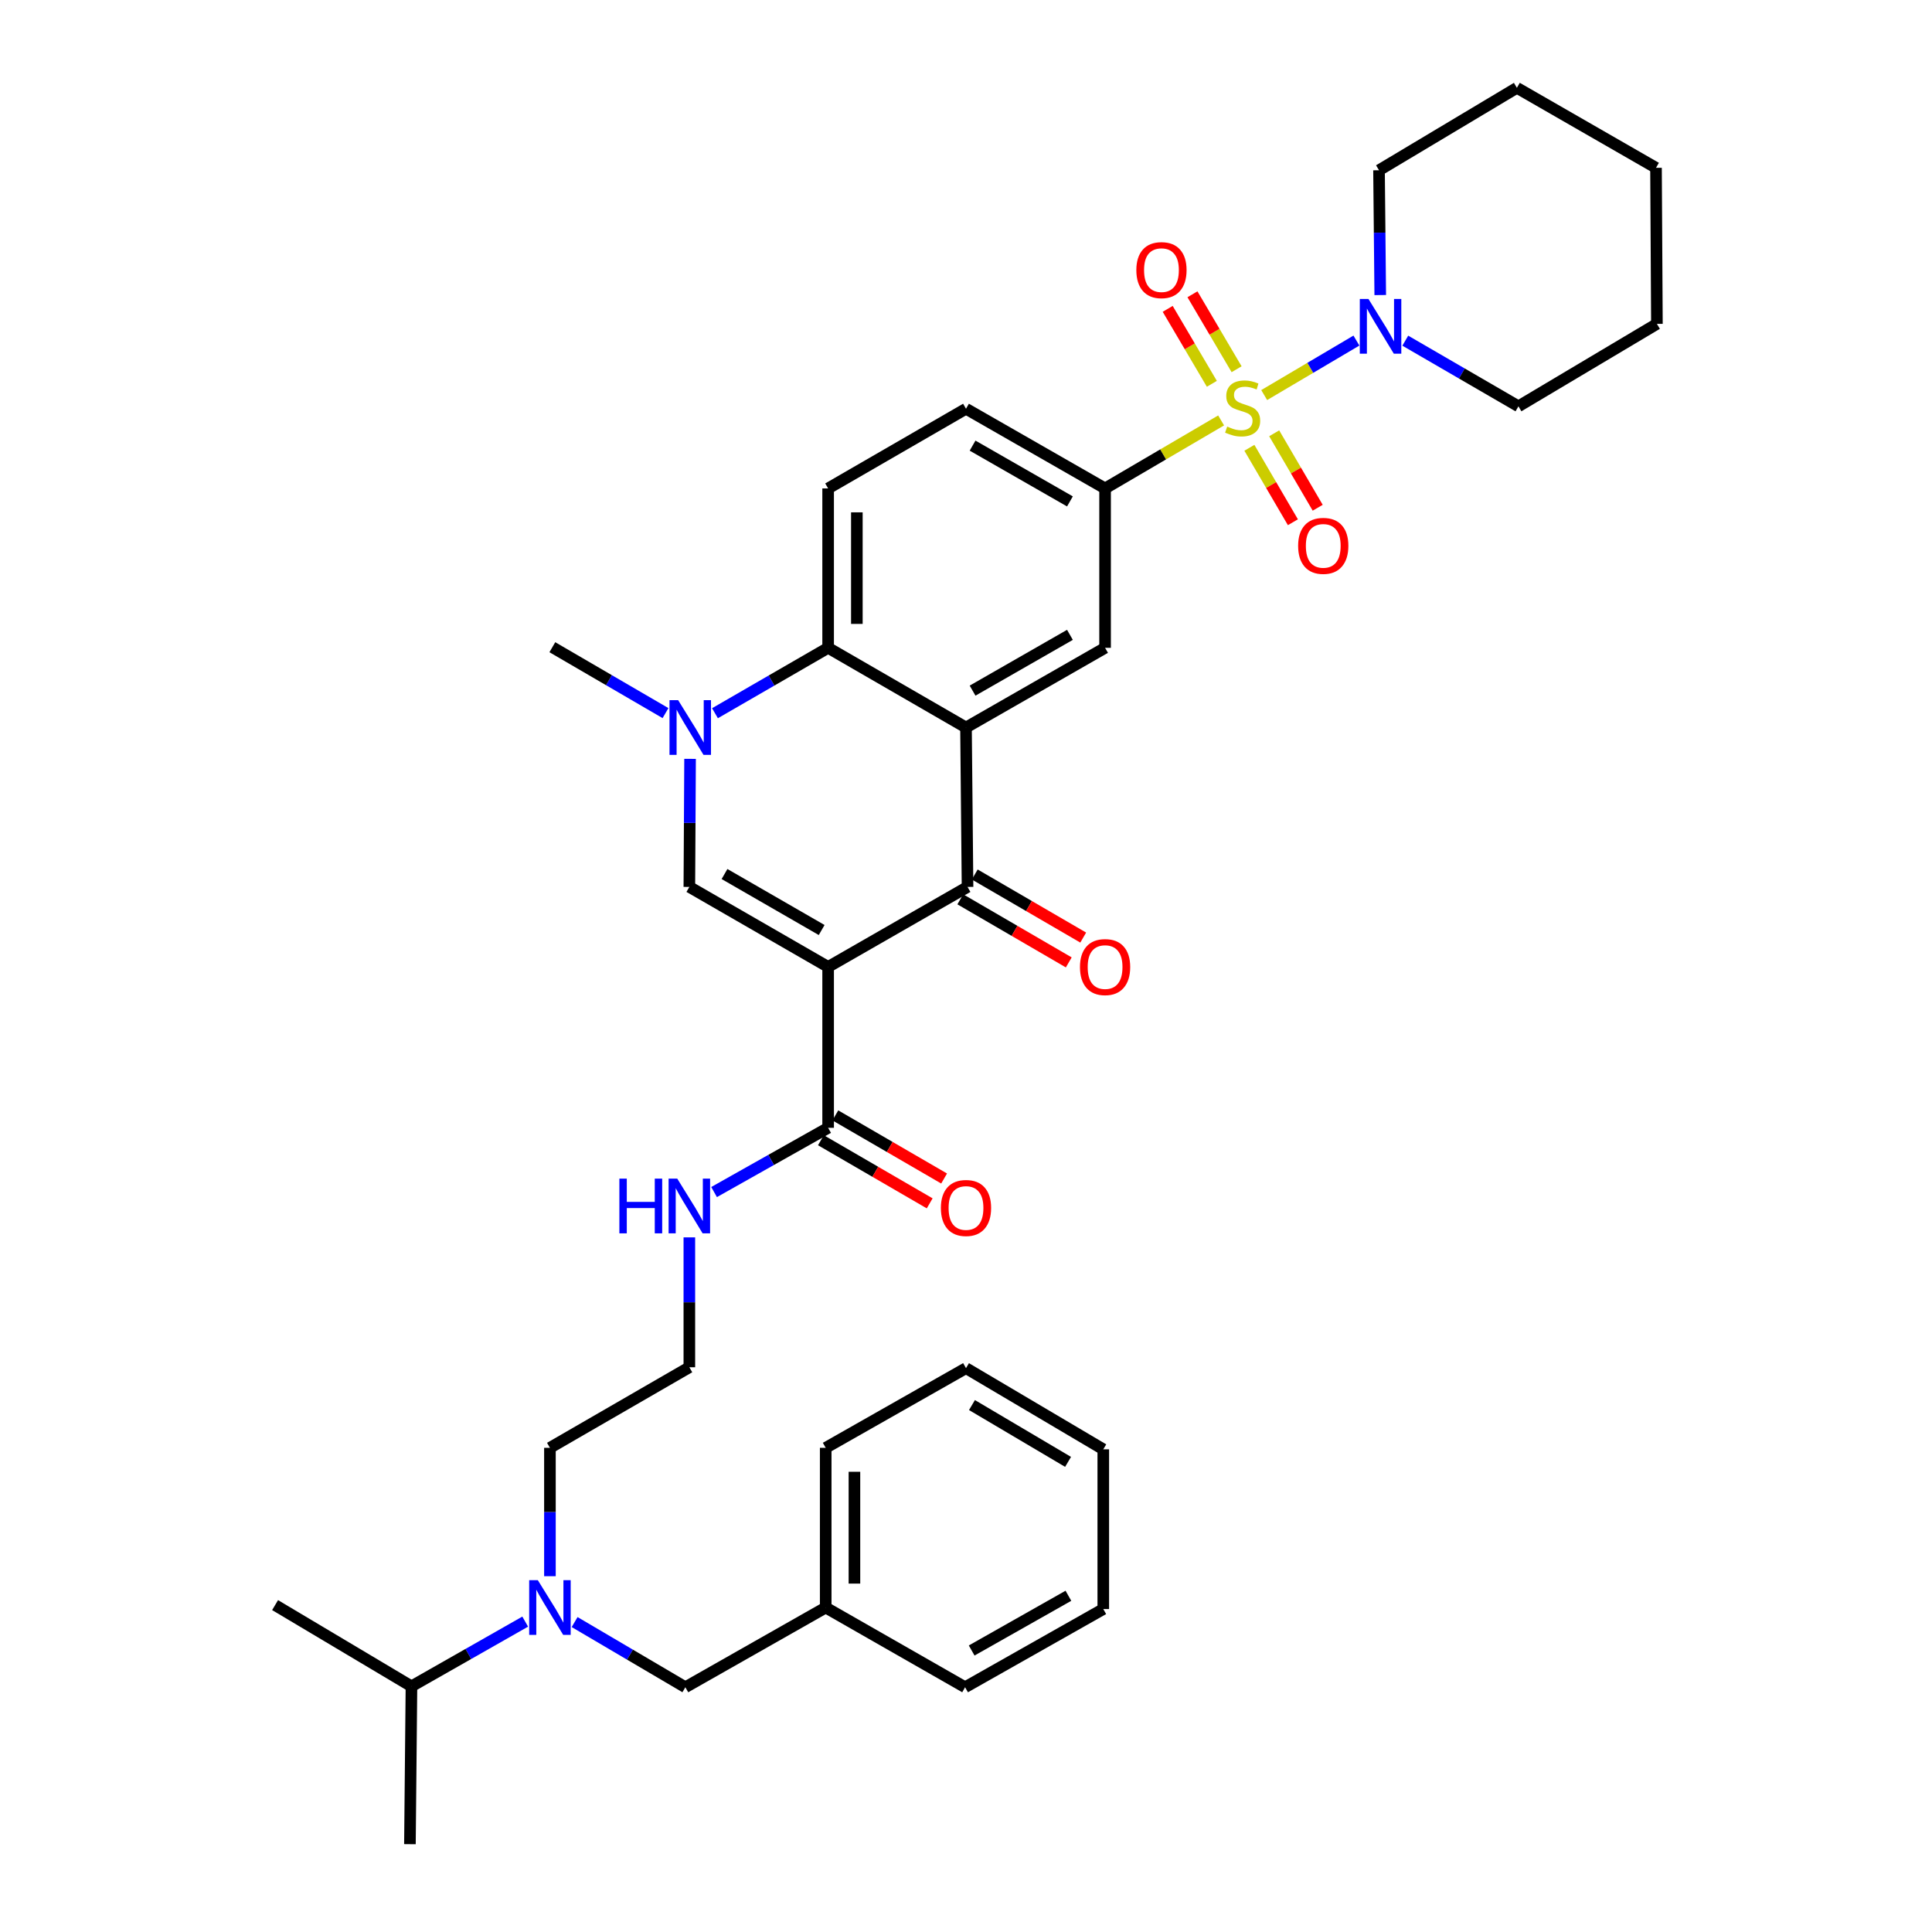 <?xml version='1.0' encoding='iso-8859-1'?>
<svg version='1.1' baseProfile='full'
              xmlns='http://www.w3.org/2000/svg'
                      xmlns:rdkit='http://www.rdkit.org/xml'
                      xmlns:xlink='http://www.w3.org/1999/xlink'
                  xml:space='preserve'
width='1000px' height='1000px' viewBox='0 0 1000 1000'>
<!-- END OF HEADER -->
<rect style='opacity:1.0;fill:#FFFFFF;stroke:none' width='1000' height='1000' x='0' y='0'> </rect>
<path class='bond-6' d='M 632.05,217.609 L 602.019,235.211' style='fill:none;fill-rule:evenodd;stroke:#CCCC00;stroke-width:6px;stroke-linecap:butt;stroke-linejoin:miter;stroke-opacity:1' />
<path class='bond-6' d='M 602.019,235.211 L 571.989,252.813' style='fill:none;fill-rule:evenodd;stroke:#000000;stroke-width:6px;stroke-linecap:butt;stroke-linejoin:miter;stroke-opacity:1' />
<path class='bond-7' d='M 654.346,204.488 L 678.214,190.385' style='fill:none;fill-rule:evenodd;stroke:#CCCC00;stroke-width:6px;stroke-linecap:butt;stroke-linejoin:miter;stroke-opacity:1' />
<path class='bond-7' d='M 678.214,190.385 L 702.082,176.282' style='fill:none;fill-rule:evenodd;stroke:#0000FF;stroke-width:6px;stroke-linecap:butt;stroke-linejoin:miter;stroke-opacity:1' />
<path class='bond-10' d='M 646.679,231.776 L 657.941,251.043' style='fill:none;fill-rule:evenodd;stroke:#CCCC00;stroke-width:6px;stroke-linecap:butt;stroke-linejoin:miter;stroke-opacity:1' />
<path class='bond-10' d='M 657.941,251.043 L 669.203,270.311' style='fill:none;fill-rule:evenodd;stroke:#FF0000;stroke-width:6px;stroke-linecap:butt;stroke-linejoin:miter;stroke-opacity:1' />
<path class='bond-10' d='M 659.518,224.272 L 670.779,243.54' style='fill:none;fill-rule:evenodd;stroke:#CCCC00;stroke-width:6px;stroke-linecap:butt;stroke-linejoin:miter;stroke-opacity:1' />
<path class='bond-10' d='M 670.779,243.54 L 682.041,262.807' style='fill:none;fill-rule:evenodd;stroke:#FF0000;stroke-width:6px;stroke-linecap:butt;stroke-linejoin:miter;stroke-opacity:1' />
<path class='bond-11' d='M 640.063,191.114 L 628.637,171.716' style='fill:none;fill-rule:evenodd;stroke:#CCCC00;stroke-width:6px;stroke-linecap:butt;stroke-linejoin:miter;stroke-opacity:1' />
<path class='bond-11' d='M 628.637,171.716 L 617.211,152.319' style='fill:none;fill-rule:evenodd;stroke:#FF0000;stroke-width:6px;stroke-linecap:butt;stroke-linejoin:miter;stroke-opacity:1' />
<path class='bond-11' d='M 627.25,198.661 L 615.824,179.264' style='fill:none;fill-rule:evenodd;stroke:#CCCC00;stroke-width:6px;stroke-linecap:butt;stroke-linejoin:miter;stroke-opacity:1' />
<path class='bond-11' d='M 615.824,179.264 L 604.399,159.867' style='fill:none;fill-rule:evenodd;stroke:#FF0000;stroke-width:6px;stroke-linecap:butt;stroke-linejoin:miter;stroke-opacity:1' />
<path class='bond-0' d='M 428.639,500.471 L 500.793,459.065' style='fill:none;fill-rule:evenodd;stroke:#000000;stroke-width:6px;stroke-linecap:butt;stroke-linejoin:miter;stroke-opacity:1' />
<path class='bond-9' d='M 428.639,500.471 L 428.639,583.753' style='fill:none;fill-rule:evenodd;stroke:#000000;stroke-width:6px;stroke-linecap:butt;stroke-linejoin:miter;stroke-opacity:1' />
<path class='bond-38' d='M 428.639,500.471 L 356.807,459.065' style='fill:none;fill-rule:evenodd;stroke:#000000;stroke-width:6px;stroke-linecap:butt;stroke-linejoin:miter;stroke-opacity:1' />
<path class='bond-38' d='M 425.29,481.377 L 375.008,452.393' style='fill:none;fill-rule:evenodd;stroke:#000000;stroke-width:6px;stroke-linecap:butt;stroke-linejoin:miter;stroke-opacity:1' />
<path class='bond-1' d='M 500,376.56 L 571.989,335.311' style='fill:none;fill-rule:evenodd;stroke:#000000;stroke-width:6px;stroke-linecap:butt;stroke-linejoin:miter;stroke-opacity:1' />
<path class='bond-1' d='M 503.405,357.47 L 553.798,328.596' style='fill:none;fill-rule:evenodd;stroke:#000000;stroke-width:6px;stroke-linecap:butt;stroke-linejoin:miter;stroke-opacity:1' />
<path class='bond-2' d='M 500,376.56 L 500.793,459.065' style='fill:none;fill-rule:evenodd;stroke:#000000;stroke-width:6px;stroke-linecap:butt;stroke-linejoin:miter;stroke-opacity:1' />
<path class='bond-37' d='M 500,376.56 L 428.639,335.311' style='fill:none;fill-rule:evenodd;stroke:#000000;stroke-width:6px;stroke-linecap:butt;stroke-linejoin:miter;stroke-opacity:1' />
<path class='bond-14' d='M 497.055,465.492 L 525.124,481.816' style='fill:none;fill-rule:evenodd;stroke:#000000;stroke-width:6px;stroke-linecap:butt;stroke-linejoin:miter;stroke-opacity:1' />
<path class='bond-14' d='M 525.124,481.816 L 553.192,498.14' style='fill:none;fill-rule:evenodd;stroke:#FF0000;stroke-width:6px;stroke-linecap:butt;stroke-linejoin:miter;stroke-opacity:1' />
<path class='bond-14' d='M 504.531,452.638 L 532.599,468.962' style='fill:none;fill-rule:evenodd;stroke:#000000;stroke-width:6px;stroke-linecap:butt;stroke-linejoin:miter;stroke-opacity:1' />
<path class='bond-14' d='M 532.599,468.962 L 560.668,485.286' style='fill:none;fill-rule:evenodd;stroke:#FF0000;stroke-width:6px;stroke-linecap:butt;stroke-linejoin:miter;stroke-opacity:1' />
<path class='bond-3' d='M 356.807,459.065 L 356.993,425.924' style='fill:none;fill-rule:evenodd;stroke:#000000;stroke-width:6px;stroke-linecap:butt;stroke-linejoin:miter;stroke-opacity:1' />
<path class='bond-3' d='M 356.993,425.924 L 357.178,392.782' style='fill:none;fill-rule:evenodd;stroke:#0000FF;stroke-width:6px;stroke-linecap:butt;stroke-linejoin:miter;stroke-opacity:1' />
<path class='bond-4' d='M 370.07,369.161 L 399.354,352.236' style='fill:none;fill-rule:evenodd;stroke:#0000FF;stroke-width:6px;stroke-linecap:butt;stroke-linejoin:miter;stroke-opacity:1' />
<path class='bond-4' d='M 399.354,352.236 L 428.639,335.311' style='fill:none;fill-rule:evenodd;stroke:#000000;stroke-width:6px;stroke-linecap:butt;stroke-linejoin:miter;stroke-opacity:1' />
<path class='bond-20' d='M 344.464,369.103 L 315.178,352.05' style='fill:none;fill-rule:evenodd;stroke:#0000FF;stroke-width:6px;stroke-linecap:butt;stroke-linejoin:miter;stroke-opacity:1' />
<path class='bond-20' d='M 315.178,352.05 L 285.892,334.997' style='fill:none;fill-rule:evenodd;stroke:#000000;stroke-width:6px;stroke-linecap:butt;stroke-linejoin:miter;stroke-opacity:1' />
<path class='bond-5' d='M 428.639,335.311 L 428.639,252.813' style='fill:none;fill-rule:evenodd;stroke:#000000;stroke-width:6px;stroke-linecap:butt;stroke-linejoin:miter;stroke-opacity:1' />
<path class='bond-5' d='M 443.509,322.936 L 443.509,265.188' style='fill:none;fill-rule:evenodd;stroke:#000000;stroke-width:6px;stroke-linecap:butt;stroke-linejoin:miter;stroke-opacity:1' />
<path class='bond-8' d='M 571.989,252.813 L 571.989,335.311' style='fill:none;fill-rule:evenodd;stroke:#000000;stroke-width:6px;stroke-linecap:butt;stroke-linejoin:miter;stroke-opacity:1' />
<path class='bond-15' d='M 571.989,252.813 L 500,211.565' style='fill:none;fill-rule:evenodd;stroke:#000000;stroke-width:6px;stroke-linecap:butt;stroke-linejoin:miter;stroke-opacity:1' />
<path class='bond-15' d='M 553.798,259.529 L 503.405,230.654' style='fill:none;fill-rule:evenodd;stroke:#000000;stroke-width:6px;stroke-linecap:butt;stroke-linejoin:miter;stroke-opacity:1' />
<path class='bond-23' d='M 727.374,176.331 L 756.657,193.32' style='fill:none;fill-rule:evenodd;stroke:#0000FF;stroke-width:6px;stroke-linecap:butt;stroke-linejoin:miter;stroke-opacity:1' />
<path class='bond-23' d='M 756.657,193.32 L 785.94,210.309' style='fill:none;fill-rule:evenodd;stroke:#000000;stroke-width:6px;stroke-linecap:butt;stroke-linejoin:miter;stroke-opacity:1' />
<path class='bond-24' d='M 714.412,152.724 L 714.095,120.424' style='fill:none;fill-rule:evenodd;stroke:#0000FF;stroke-width:6px;stroke-linecap:butt;stroke-linejoin:miter;stroke-opacity:1' />
<path class='bond-24' d='M 714.095,120.424 L 713.778,88.124' style='fill:none;fill-rule:evenodd;stroke:#000000;stroke-width:6px;stroke-linecap:butt;stroke-linejoin:miter;stroke-opacity:1' />
<path class='bond-17' d='M 424.907,590.184 L 453.056,606.52' style='fill:none;fill-rule:evenodd;stroke:#000000;stroke-width:6px;stroke-linecap:butt;stroke-linejoin:miter;stroke-opacity:1' />
<path class='bond-17' d='M 453.056,606.52 L 481.205,622.856' style='fill:none;fill-rule:evenodd;stroke:#FF0000;stroke-width:6px;stroke-linecap:butt;stroke-linejoin:miter;stroke-opacity:1' />
<path class='bond-17' d='M 432.371,577.322 L 460.52,593.659' style='fill:none;fill-rule:evenodd;stroke:#000000;stroke-width:6px;stroke-linecap:butt;stroke-linejoin:miter;stroke-opacity:1' />
<path class='bond-17' d='M 460.52,593.659 L 488.669,609.995' style='fill:none;fill-rule:evenodd;stroke:#FF0000;stroke-width:6px;stroke-linecap:butt;stroke-linejoin:miter;stroke-opacity:1' />
<path class='bond-18' d='M 428.639,583.753 L 399.123,600.38' style='fill:none;fill-rule:evenodd;stroke:#000000;stroke-width:6px;stroke-linecap:butt;stroke-linejoin:miter;stroke-opacity:1' />
<path class='bond-18' d='M 399.123,600.38 L 369.608,617.006' style='fill:none;fill-rule:evenodd;stroke:#0000FF;stroke-width:6px;stroke-linecap:butt;stroke-linejoin:miter;stroke-opacity:1' />
<path class='bond-12' d='M 428.639,252.813 L 500,211.565' style='fill:none;fill-rule:evenodd;stroke:#000000;stroke-width:6px;stroke-linecap:butt;stroke-linejoin:miter;stroke-opacity:1' />
<path class='bond-13' d='M 284.644,815.837 L 284.644,782.614' style='fill:none;fill-rule:evenodd;stroke:#0000FF;stroke-width:6px;stroke-linecap:butt;stroke-linejoin:miter;stroke-opacity:1' />
<path class='bond-13' d='M 284.644,782.614 L 284.644,749.392' style='fill:none;fill-rule:evenodd;stroke:#000000;stroke-width:6px;stroke-linecap:butt;stroke-linejoin:miter;stroke-opacity:1' />
<path class='bond-16' d='M 297.418,839.58 L 326.079,856.446' style='fill:none;fill-rule:evenodd;stroke:#0000FF;stroke-width:6px;stroke-linecap:butt;stroke-linejoin:miter;stroke-opacity:1' />
<path class='bond-16' d='M 326.079,856.446 L 354.741,873.312' style='fill:none;fill-rule:evenodd;stroke:#000000;stroke-width:6px;stroke-linecap:butt;stroke-linejoin:miter;stroke-opacity:1' />
<path class='bond-19' d='M 271.843,839.346 L 242.406,856.094' style='fill:none;fill-rule:evenodd;stroke:#0000FF;stroke-width:6px;stroke-linecap:butt;stroke-linejoin:miter;stroke-opacity:1' />
<path class='bond-19' d='M 242.406,856.094 L 212.969,872.841' style='fill:none;fill-rule:evenodd;stroke:#000000;stroke-width:6px;stroke-linecap:butt;stroke-linejoin:miter;stroke-opacity:1' />
<path class='bond-21' d='M 354.741,873.312 L 427.383,832.063' style='fill:none;fill-rule:evenodd;stroke:#000000;stroke-width:6px;stroke-linecap:butt;stroke-linejoin:miter;stroke-opacity:1' />
<path class='bond-22' d='M 356.807,640.464 L 356.807,674.077' style='fill:none;fill-rule:evenodd;stroke:#0000FF;stroke-width:6px;stroke-linecap:butt;stroke-linejoin:miter;stroke-opacity:1' />
<path class='bond-22' d='M 356.807,674.077 L 356.807,707.689' style='fill:none;fill-rule:evenodd;stroke:#000000;stroke-width:6px;stroke-linecap:butt;stroke-linejoin:miter;stroke-opacity:1' />
<path class='bond-26' d='M 212.969,872.841 L 212.176,954.545' style='fill:none;fill-rule:evenodd;stroke:#000000;stroke-width:6px;stroke-linecap:butt;stroke-linejoin:miter;stroke-opacity:1' />
<path class='bond-27' d='M 212.969,872.841 L 142.384,830.799' style='fill:none;fill-rule:evenodd;stroke:#000000;stroke-width:6px;stroke-linecap:butt;stroke-linejoin:miter;stroke-opacity:1' />
<path class='bond-28' d='M 427.383,832.063 L 427.383,749.392' style='fill:none;fill-rule:evenodd;stroke:#000000;stroke-width:6px;stroke-linecap:butt;stroke-linejoin:miter;stroke-opacity:1' />
<path class='bond-28' d='M 442.253,819.663 L 442.253,761.793' style='fill:none;fill-rule:evenodd;stroke:#000000;stroke-width:6px;stroke-linecap:butt;stroke-linejoin:miter;stroke-opacity:1' />
<path class='bond-29' d='M 427.383,832.063 L 499.529,873.312' style='fill:none;fill-rule:evenodd;stroke:#000000;stroke-width:6px;stroke-linecap:butt;stroke-linejoin:miter;stroke-opacity:1' />
<path class='bond-25' d='M 356.807,707.689 L 284.644,749.392' style='fill:none;fill-rule:evenodd;stroke:#000000;stroke-width:6px;stroke-linecap:butt;stroke-linejoin:miter;stroke-opacity:1' />
<path class='bond-31' d='M 785.94,210.309 L 857.616,167.639' style='fill:none;fill-rule:evenodd;stroke:#000000;stroke-width:6px;stroke-linecap:butt;stroke-linejoin:miter;stroke-opacity:1' />
<path class='bond-30' d='M 713.778,88.124 L 785.139,45.455' style='fill:none;fill-rule:evenodd;stroke:#000000;stroke-width:6px;stroke-linecap:butt;stroke-linejoin:miter;stroke-opacity:1' />
<path class='bond-33' d='M 427.383,749.392 L 500,708.152' style='fill:none;fill-rule:evenodd;stroke:#000000;stroke-width:6px;stroke-linecap:butt;stroke-linejoin:miter;stroke-opacity:1' />
<path class='bond-32' d='M 499.529,873.312 L 571.056,832.84' style='fill:none;fill-rule:evenodd;stroke:#000000;stroke-width:6px;stroke-linecap:butt;stroke-linejoin:miter;stroke-opacity:1' />
<path class='bond-32' d='M 502.935,854.299 L 553.003,825.969' style='fill:none;fill-rule:evenodd;stroke:#000000;stroke-width:6px;stroke-linecap:butt;stroke-linejoin:miter;stroke-opacity:1' />
<path class='bond-34' d='M 785.139,45.455 L 857.145,86.86' style='fill:none;fill-rule:evenodd;stroke:#000000;stroke-width:6px;stroke-linecap:butt;stroke-linejoin:miter;stroke-opacity:1' />
<path class='bond-36' d='M 857.616,167.639 L 857.145,86.86' style='fill:none;fill-rule:evenodd;stroke:#000000;stroke-width:6px;stroke-linecap:butt;stroke-linejoin:miter;stroke-opacity:1' />
<path class='bond-35' d='M 571.056,832.84 L 571.056,750.169' style='fill:none;fill-rule:evenodd;stroke:#000000;stroke-width:6px;stroke-linecap:butt;stroke-linejoin:miter;stroke-opacity:1' />
<path class='bond-39' d='M 500,708.152 L 571.056,750.169' style='fill:none;fill-rule:evenodd;stroke:#000000;stroke-width:6px;stroke-linecap:butt;stroke-linejoin:miter;stroke-opacity:1' />
<path class='bond-39' d='M 503.089,727.254 L 552.828,756.666' style='fill:none;fill-rule:evenodd;stroke:#000000;stroke-width:6px;stroke-linecap:butt;stroke-linejoin:miter;stroke-opacity:1' />
<path  class='atom-0' d='M 635.193 220.797
Q 635.513 220.917, 636.833 221.477
Q 638.153 222.037, 639.593 222.397
Q 641.073 222.717, 642.513 222.717
Q 645.193 222.717, 646.753 221.437
Q 648.313 220.117, 648.313 217.837
Q 648.313 216.277, 647.513 215.317
Q 646.753 214.357, 645.553 213.837
Q 644.353 213.317, 642.353 212.717
Q 639.833 211.957, 638.313 211.237
Q 636.833 210.517, 635.753 208.997
Q 634.713 207.477, 634.713 204.917
Q 634.713 201.357, 637.113 199.157
Q 639.553 196.957, 644.353 196.957
Q 647.633 196.957, 651.353 198.517
L 650.433 201.597
Q 647.033 200.197, 644.473 200.197
Q 641.713 200.197, 640.193 201.357
Q 638.673 202.477, 638.713 204.437
Q 638.713 205.957, 639.473 206.877
Q 640.273 207.797, 641.393 208.317
Q 642.553 208.837, 644.473 209.437
Q 647.033 210.237, 648.553 211.037
Q 650.073 211.837, 651.153 213.477
Q 652.273 215.077, 652.273 217.837
Q 652.273 221.757, 649.633 223.877
Q 647.033 225.957, 642.673 225.957
Q 640.153 225.957, 638.233 225.397
Q 636.353 224.877, 634.113 223.957
L 635.193 220.797
' fill='#CCCC00'/>
<path  class='atom-5' d='M 351.009 362.4
L 360.289 377.4
Q 361.209 378.88, 362.689 381.56
Q 364.169 384.24, 364.249 384.4
L 364.249 362.4
L 368.009 362.4
L 368.009 390.72
L 364.129 390.72
L 354.169 374.32
Q 353.009 372.4, 351.769 370.2
Q 350.569 368, 350.209 367.32
L 350.209 390.72
L 346.529 390.72
L 346.529 362.4
L 351.009 362.4
' fill='#0000FF'/>
<path  class='atom-8' d='M 708.311 154.743
L 717.591 169.743
Q 718.511 171.223, 719.991 173.903
Q 721.471 176.583, 721.551 176.743
L 721.551 154.743
L 725.311 154.743
L 725.311 183.063
L 721.431 183.063
L 711.471 166.663
Q 710.311 164.743, 709.071 162.543
Q 707.871 160.343, 707.511 159.663
L 707.511 183.063
L 703.831 183.063
L 703.831 154.743
L 708.311 154.743
' fill='#0000FF'/>
<path  class='atom-11' d='M 671.913 282.535
Q 671.913 275.735, 675.273 271.935
Q 678.633 268.135, 684.913 268.135
Q 691.193 268.135, 694.553 271.935
Q 697.913 275.735, 697.913 282.535
Q 697.913 289.415, 694.513 293.335
Q 691.113 297.215, 684.913 297.215
Q 678.673 297.215, 675.273 293.335
Q 671.913 289.455, 671.913 282.535
M 684.913 294.015
Q 689.233 294.015, 691.553 291.135
Q 693.913 288.215, 693.913 282.535
Q 693.913 276.975, 691.553 274.175
Q 689.233 271.335, 684.913 271.335
Q 680.593 271.335, 678.233 274.135
Q 675.913 276.935, 675.913 282.535
Q 675.913 288.255, 678.233 291.135
Q 680.593 294.015, 684.913 294.015
' fill='#FF0000'/>
<path  class='atom-12' d='M 588.168 139.813
Q 588.168 133.013, 591.528 129.213
Q 594.888 125.413, 601.168 125.413
Q 607.448 125.413, 610.808 129.213
Q 614.168 133.013, 614.168 139.813
Q 614.168 146.693, 610.768 150.613
Q 607.368 154.493, 601.168 154.493
Q 594.928 154.493, 591.528 150.613
Q 588.168 146.733, 588.168 139.813
M 601.168 151.293
Q 605.488 151.293, 607.808 148.413
Q 610.168 145.493, 610.168 139.813
Q 610.168 134.253, 607.808 131.453
Q 605.488 128.613, 601.168 128.613
Q 596.848 128.613, 594.488 131.413
Q 592.168 134.213, 592.168 139.813
Q 592.168 145.533, 594.488 148.413
Q 596.848 151.293, 601.168 151.293
' fill='#FF0000'/>
<path  class='atom-14' d='M 278.384 817.903
L 287.664 832.903
Q 288.584 834.383, 290.064 837.063
Q 291.544 839.743, 291.624 839.903
L 291.624 817.903
L 295.384 817.903
L 295.384 846.223
L 291.504 846.223
L 281.544 829.823
Q 280.384 827.903, 279.144 825.703
Q 277.944 823.503, 277.584 822.823
L 277.584 846.223
L 273.904 846.223
L 273.904 817.903
L 278.384 817.903
' fill='#0000FF'/>
<path  class='atom-15' d='M 558.989 500.551
Q 558.989 493.751, 562.349 489.951
Q 565.709 486.151, 571.989 486.151
Q 578.269 486.151, 581.629 489.951
Q 584.989 493.751, 584.989 500.551
Q 584.989 507.431, 581.589 511.351
Q 578.189 515.231, 571.989 515.231
Q 565.749 515.231, 562.349 511.351
Q 558.989 507.471, 558.989 500.551
M 571.989 512.031
Q 576.309 512.031, 578.629 509.151
Q 580.989 506.231, 580.989 500.551
Q 580.989 494.991, 578.629 492.191
Q 576.309 489.351, 571.989 489.351
Q 567.669 489.351, 565.309 492.151
Q 562.989 494.951, 562.989 500.551
Q 562.989 506.271, 565.309 509.151
Q 567.669 512.031, 571.989 512.031
' fill='#FF0000'/>
<path  class='atom-18' d='M 487 625.247
Q 487 618.447, 490.36 614.647
Q 493.72 610.847, 500 610.847
Q 506.28 610.847, 509.64 614.647
Q 513 618.447, 513 625.247
Q 513 632.127, 509.6 636.047
Q 506.2 639.927, 500 639.927
Q 493.76 639.927, 490.36 636.047
Q 487 632.167, 487 625.247
M 500 636.727
Q 504.32 636.727, 506.64 633.847
Q 509 630.927, 509 625.247
Q 509 619.687, 506.64 616.887
Q 504.32 614.047, 500 614.047
Q 495.68 614.047, 493.32 616.847
Q 491 619.647, 491 625.247
Q 491 630.967, 493.32 633.847
Q 495.68 636.727, 500 636.727
' fill='#FF0000'/>
<path  class='atom-19' d='M 320.587 610.057
L 324.427 610.057
L 324.427 622.097
L 338.907 622.097
L 338.907 610.057
L 342.747 610.057
L 342.747 638.377
L 338.907 638.377
L 338.907 625.297
L 324.427 625.297
L 324.427 638.377
L 320.587 638.377
L 320.587 610.057
' fill='#0000FF'/>
<path  class='atom-19' d='M 350.547 610.057
L 359.827 625.057
Q 360.747 626.537, 362.227 629.217
Q 363.707 631.897, 363.787 632.057
L 363.787 610.057
L 367.547 610.057
L 367.547 638.377
L 363.667 638.377
L 353.707 621.977
Q 352.547 620.057, 351.307 617.857
Q 350.107 615.657, 349.747 614.977
L 349.747 638.377
L 346.067 638.377
L 346.067 610.057
L 350.547 610.057
' fill='#0000FF'/>
</svg>
